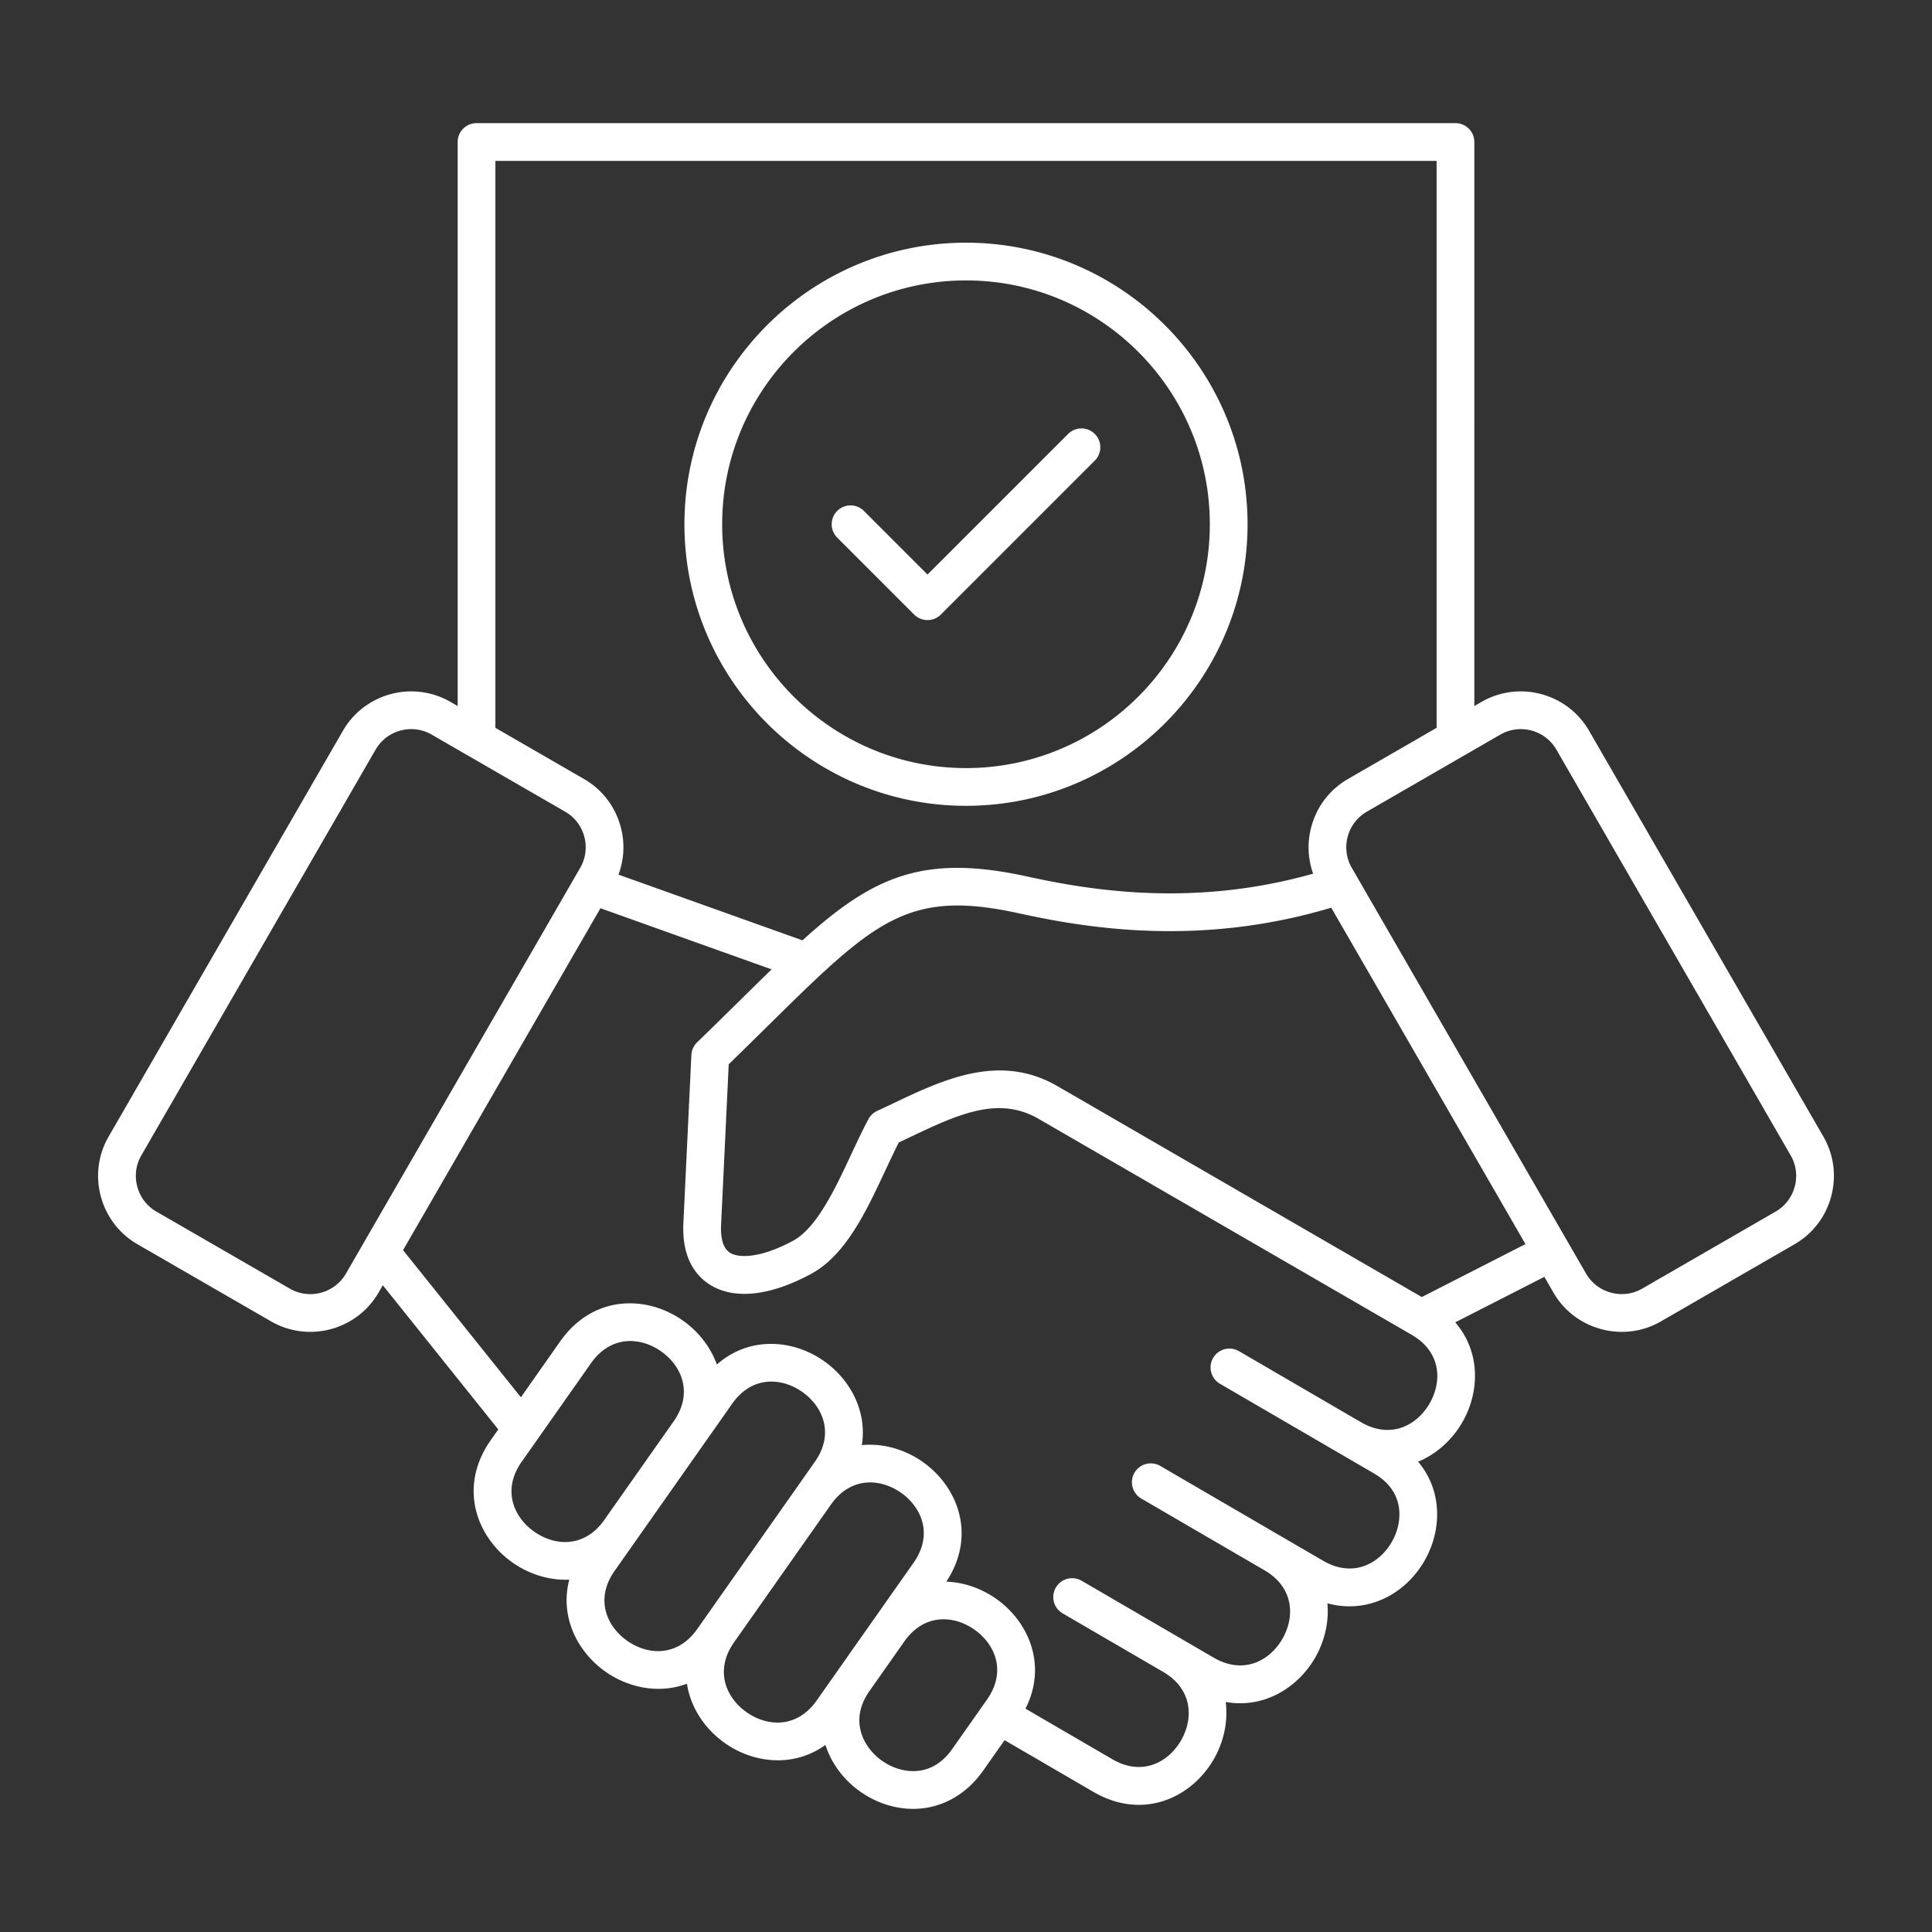 <svg xmlns="http://www.w3.org/2000/svg" version="1.1" xmlns:xlink="http://www.w3.org/1999/xlink" width="512" height="512" x="0" y="0" viewBox="0 0 512 512" style="enable-background:new 0 0 512 512" xml:space="preserve" class=""><rect x="0" y="0" width="512" height="512" fill="#333333" stroke="none"/><g><path d="m483.214 301.206-62.089-107.54c-5.758-9.974-18.555-13.402-28.53-7.645l-1.881 1.086V37.635a5 5 0 0 0-5-5H126.286a5 5 0 0 0-5 5v149.473l-1.881-1.086c-9.976-5.756-22.773-2.329-28.53 7.645l-62.089 107.54c-2.78 4.816-3.515 10.442-2.067 15.844 1.446 5.4 4.896 9.906 9.712 12.687l35.378 20.425a20.747 20.747 0 0 0 10.407 2.794c7.223 0 14.259-3.746 18.123-10.438l1.108-1.92 30.603 38.217-1.977 2.811c-8.779 12.481-3.751 25.782 5.755 32.47 4.35 3.061 9.693 4.771 15.036 4.53-2.571 9.807 2.133 19.133 9.597 24.383 6.144 4.321 14.249 5.948 21.586 3.195.982 6.42 4.85 12.076 10.064 15.743 7.598 5.343 18.205 6.567 26.642.472.282.89.624 1.77 1.026 2.637 3.647 7.865 11.584 13.448 20.22 14.222.672.061 1.339.09 2.001.09 7.289 0 13.96-3.611 18.532-10.11l5.694-8.095 23.509 13.687c4.125 2.402 8.213 3.451 12.064 3.451 8.459 0 15.771-5.062 19.791-11.962 2.666-4.576 3.914-10.013 3.235-15.303 10.055 1.805 19.011-3.692 23.628-11.617 2.536-4.354 3.789-9.486 3.32-14.529 5.127 1.411 9.514.731 12.618-.299 5.377-1.786 10.011-5.644 13.048-10.859 4.634-7.957 4.981-18.513-1.629-26.374 4.918-2.026 9.016-5.789 11.671-10.354 4.667-8.023 4.968-18.688-1.825-26.57l23.613-12.058 2.393 4.145c2.78 4.815 7.286 8.266 12.687 9.712 1.81.485 3.645.726 5.467.726 3.613 0 7.174-.944 10.376-2.793l35.378-20.425c4.815-2.78 8.266-7.286 9.712-12.687 1.447-5.407.713-11.033-2.068-15.849zM131.286 42.635h249.429v150.247l-23.496 13.566c-4.815 2.78-8.266 7.286-9.712 12.687a20.757 20.757 0 0 0 .487 12.396c-30.891 8.744-57.789 4.71-75.696.769-27.688-6.095-40.994.006-59.64 16.901l-48.751-17.415a20.743 20.743 0 0 0 .587-12.649c-1.446-5.4-4.896-9.906-9.712-12.687l-23.496-13.566zM76.808 341.501 41.43 321.076c-2.503-1.445-4.298-3.794-5.053-6.614-.756-2.821-.377-5.753 1.068-8.256l62.089-107.54c2.014-3.488 5.68-5.44 9.445-5.44 1.846 0 3.715.469 5.425 1.456l35.377 20.426c5.198 3.001 6.985 9.671 3.984 14.869l-62.088 107.54c-3.001 5.197-9.671 6.987-14.869 3.984zm83.342 61.292c-5.266 7.478-13.119 6.957-18.568 3.122-5.451-3.835-8.594-11.054-3.329-18.537l18.372-26.12c5.263-7.482 13.119-6.966 18.568-3.136 5.433 3.818 8.578 10.996 3.402 18.449l-8.291 11.786-10.151 14.431zm24.638 28.903c-5.266 7.487-13.123 6.965-18.573 3.132-5.452-3.835-8.596-11.055-3.331-18.539l5.449-7.747 10.151-14.431 8.237-11.712c.022-.031.045-.063.066-.095l7.245-10.3c5.264-7.484 13.121-6.967 18.573-3.131 5.451 3.834 8.596 11.054 3.331 18.538l-3.905 5.552-25.683 36.513zm31.647 18.938c-5.264 7.483-13.12 6.964-18.572 3.132-5.451-3.834-8.596-11.052-3.334-18.535l25.683-36.513c5.266-7.477 13.118-6.955 18.57-3.12 5.449 3.835 8.592 11.054 3.328 18.536l-10.617 15.095-.01.014-9.213 13.098zm35.917 12.867c-3.741 5.32-8.304 6.099-11.461 5.814-5.063-.453-9.902-3.857-12.041-8.469-1.336-2.882-2.144-7.433 1.599-12.752l.003-.005 9.21-13.094.011-.017c5.265-7.465 13.115-6.943 18.56-3.113 5.452 3.835 8.598 11.055 3.333 18.538zm126.485-91.528c-3.349 5.757-10.266 9.513-18.172 4.92l-32.339-18.829a5 5 0 0 0-5.031 8.643l32.339 18.829.004.002.004.002 8.448 4.919c3.646 2.124 5.849 4.984 6.546 8.504.617 3.121-.052 6.669-1.837 9.734-3.353 5.759-10.273 9.513-18.185 4.905l-10.473-6.098-32.656-19.015a5 5 0 0 0-5.031 8.643l32.653 19.013.001.001.002.001c7.904 4.606 8.057 12.479 4.703 18.236-3.355 5.759-10.278 9.506-18.184 4.904l-8.343-4.858-.007-.005-26.636-15.509a5 5 0 0 0-5.031 8.643l26.636 15.509.004.002c7.897 4.608 8.05 12.477 4.697 18.234-3.354 5.758-10.278 9.505-18.184 4.902l-23.004-13.394c5.827-11.45.885-23.031-7.776-29.124-3.852-2.709-8.475-4.359-13.197-4.535 8.08-12.264 3.064-25.175-6.253-31.732-4.647-3.271-10.428-5.001-16.135-4.455 1.434-9.018-3.116-17.398-10.042-22.271-8.129-5.718-19.708-6.722-28.383.919-1.695-4.719-4.952-8.805-9.033-11.672-9.507-6.683-23.721-6.915-32.498 5.562l-10.405 14.793-31.227-38.995 52.313-90.609 45.359 16.204a1371.07 1371.07 0 0 0-8.22 8.054c-3.616 3.562-7.355 7.246-11.526 11.285a5.005 5.005 0 0 0-1.516 3.354l-2.118 44.591c-.452 9.514 3.577 14.105 7.037 16.283 6.4 4.025 15.909 3.017 26.772-2.85 9.202-4.968 14.562-16.418 19.744-27.491 1.215-2.596 2.374-5.073 3.54-7.363.972-.456 1.943-.917 2.913-1.377 12.539-5.952 23.368-11.091 34.079-4.909l98.934 57.267c7.906 4.604 8.064 12.474 4.714 18.233zm-2.047-28.244-96.594-55.913c-15.262-8.812-30.196-1.724-43.372 4.532-1.455.69-2.911 1.382-4.371 2.056a4.996 4.996 0 0 0-2.322 2.195c-1.544 2.908-2.994 6.006-4.528 9.285-4.285 9.155-9.142 19.531-15.438 22.931-8.646 4.665-14.396 4.629-16.697 3.185-2.186-1.375-2.497-4.753-2.374-7.345l2.024-42.616c3.636-3.532 6.949-6.797 10.165-9.965 28.506-28.084 37.11-36.562 66.864-30.011 19.385 4.268 48.738 8.627 82.643-1.516l51.473 89.153zm98.833-29.267c-.755 2.82-2.55 5.169-5.053 6.614l-35.378 20.425c-2.502 1.445-5.435 1.827-8.255 1.068-2.82-.755-5.169-2.55-6.614-5.053l-62.089-107.54c-3.001-5.198-1.214-11.868 3.984-14.869l35.377-20.426c5.197-3.002 11.869-1.215 14.87 3.984l62.089 107.54c1.446 2.504 1.824 5.436 1.069 8.257zM256 213.551c41.144 0 74.617-33.474 74.617-74.618S297.143 64.316 256 64.316c-41.145 0-74.618 33.474-74.618 74.617 0 41.144 33.474 74.618 74.618 74.618zm0-139.236c35.63 0 64.617 28.987 64.617 64.617 0 35.631-28.987 64.618-64.617 64.618-35.631 0-64.618-28.987-64.618-64.618 0-35.629 28.988-64.617 64.618-64.617zm-34.132 68.154a4.998 4.998 0 0 1 0-7.07 4.998 4.998 0 0 1 7.07 0l16.863 16.862 37.262-37.262a4.998 4.998 0 0 1 7.07 0 4.998 4.998 0 0 1 0 7.07l-40.797 40.798a4.999 4.999 0 0 1-7.07 0z" fill="#ffffff" opacity="1" data-original="#000000"></path></g></svg>